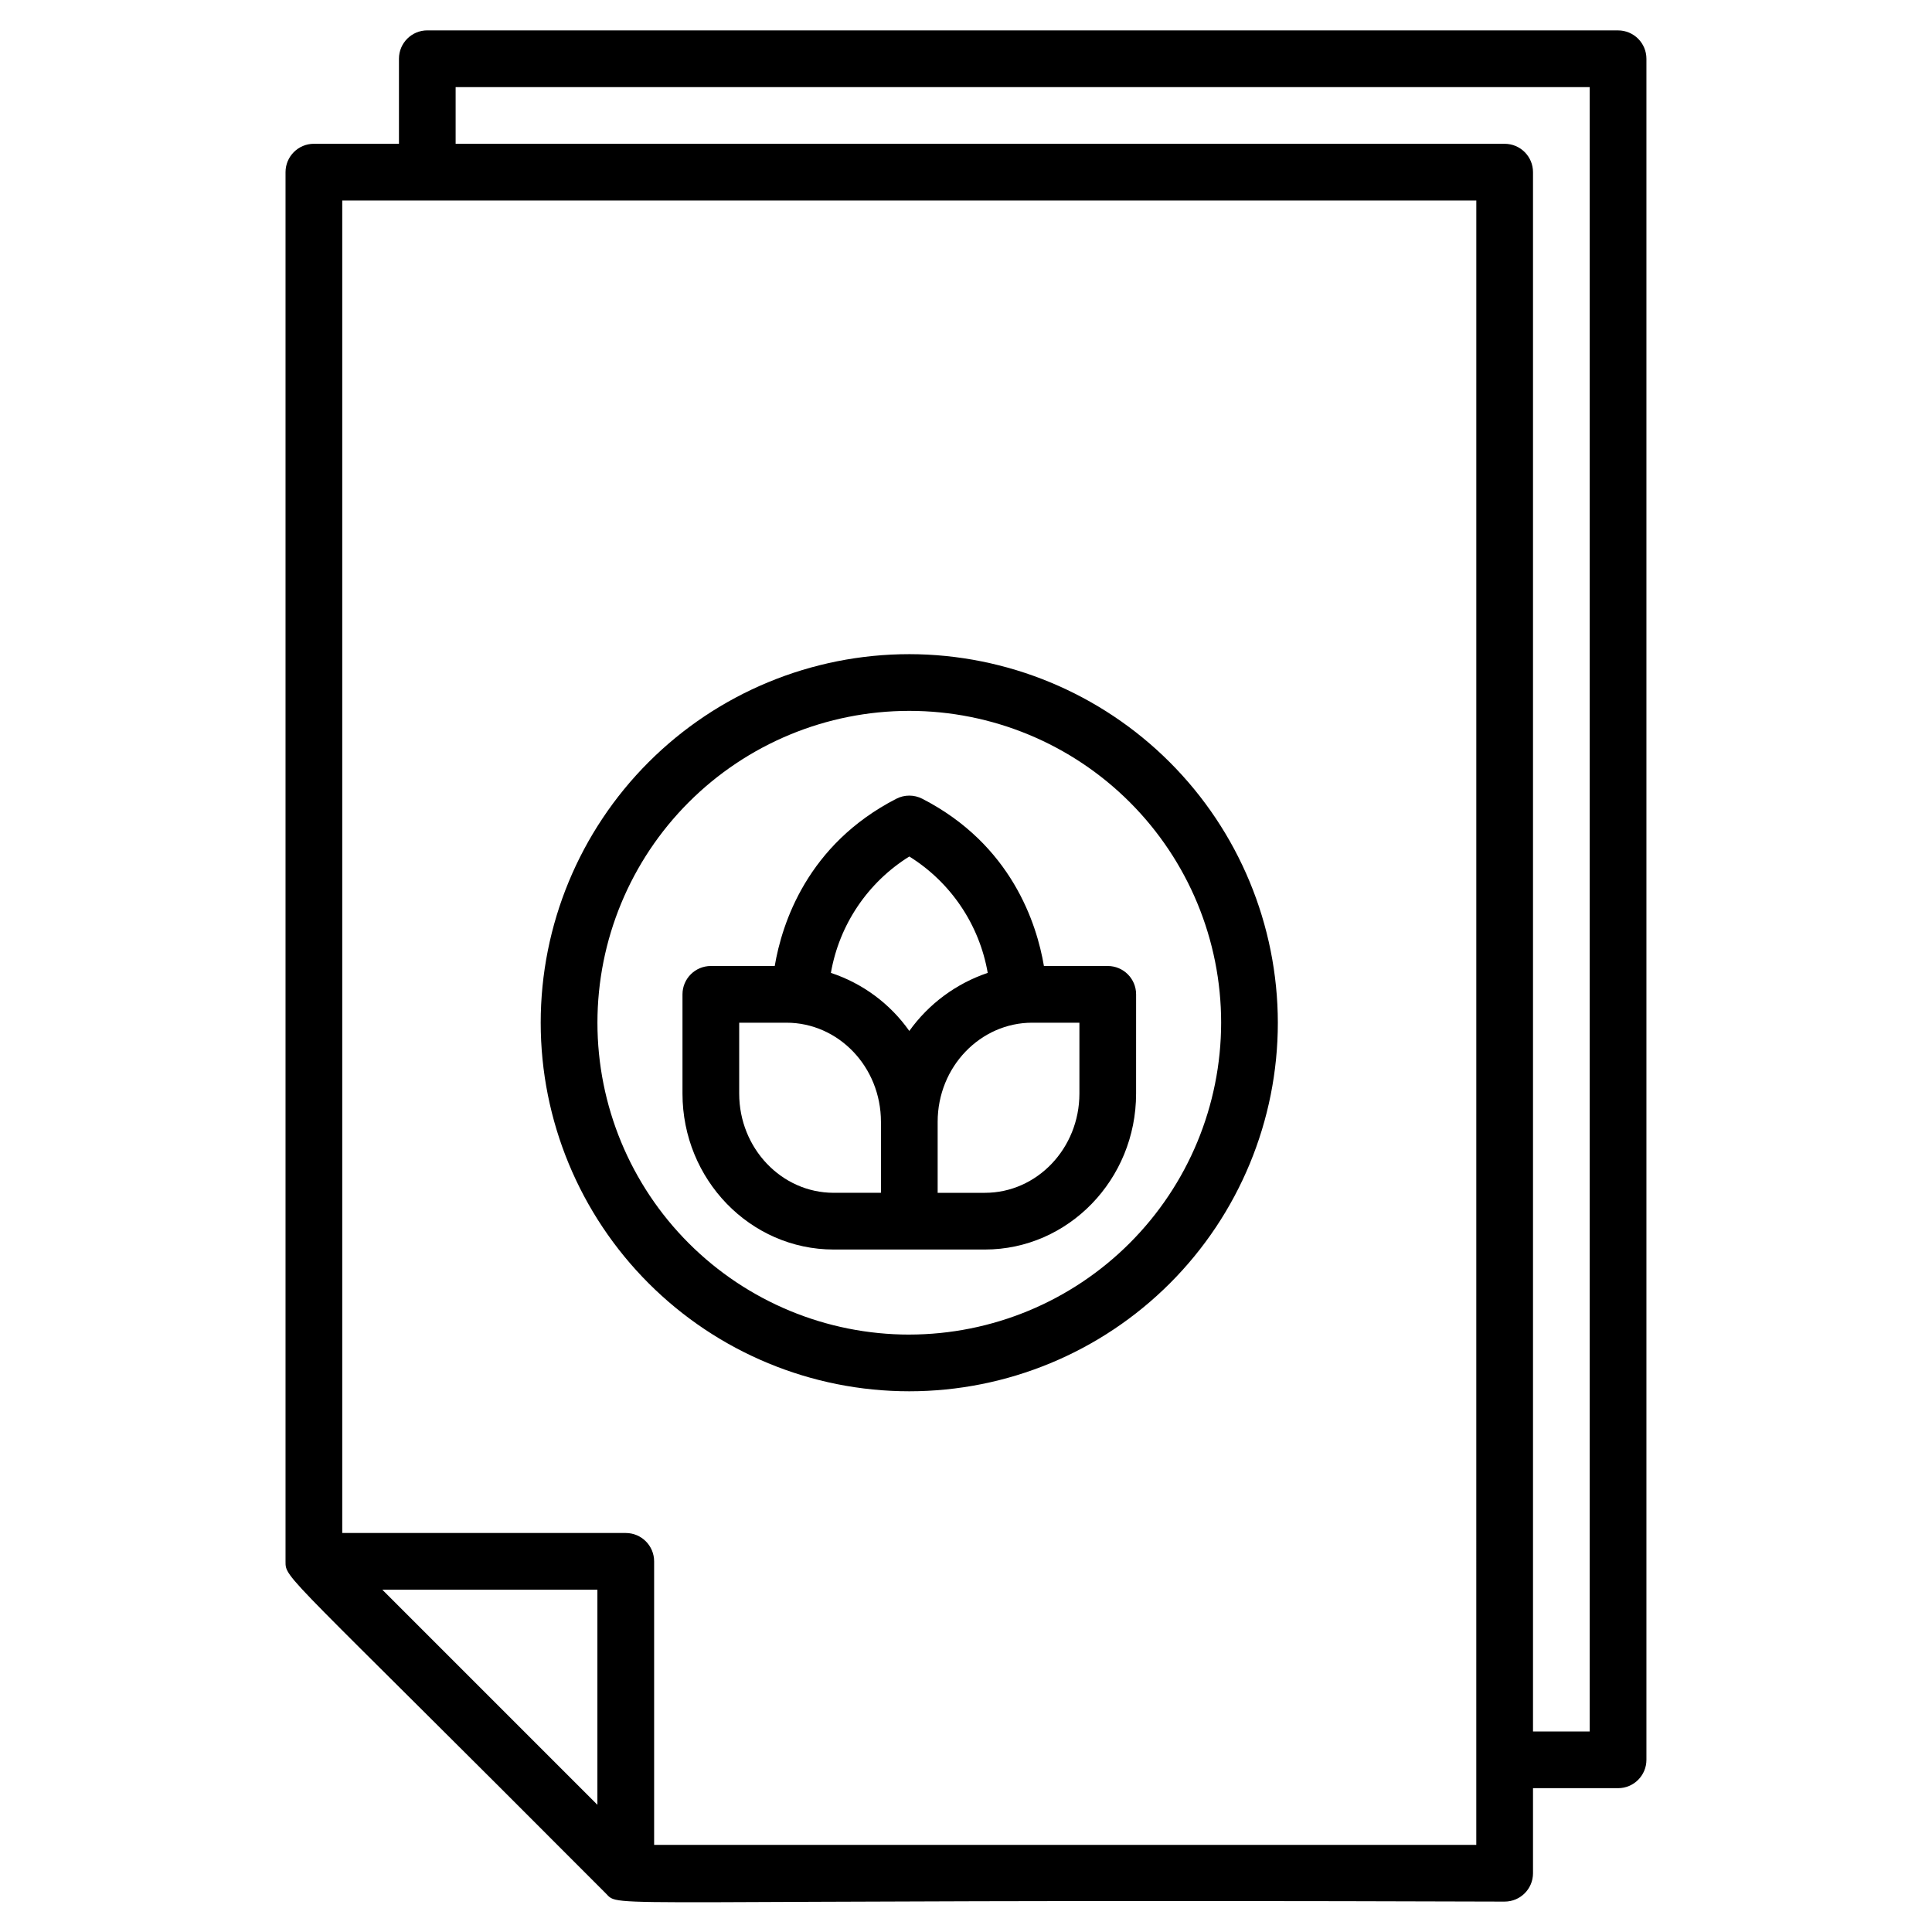 <?xml version="1.0" encoding="UTF-8"?>
<!-- Uploaded to: SVG Repo, www.svgrepo.com, Generator: SVG Repo Mixer Tools -->
<svg fill="#000000" width="800px" height="800px" version="1.1" viewBox="144 144 512 512" xmlns="http://www.w3.org/2000/svg">
 <g>
  <path d="m437.57 400h-16.918c-1.898-11.188-8.578-32.16-32.242-44.324-2.156-1.109-4.715-1.109-6.871 0-23.602 12.133-30.309 33.031-32.227 44.324h-16.93c-4.152 0-7.516 3.363-7.516 7.512v26.301c0 22.785 17.973 41.324 40.066 41.324h40.078c22.09 0 40.066-18.539 40.066-41.324l0.004-26.301c0-4.148-3.363-7.512-7.512-7.512zm-52.594-29.02c11.004 6.852 18.562 18.074 20.781 30.844-8.371 2.824-15.641 8.207-20.781 15.387-5.098-7.223-12.383-12.617-20.781-15.387 2.219-12.77 9.777-23.992 20.781-30.844zm-45.082 62.832v-18.785h12.527c13.707 0 25.039 11.621 25.039 26.297v18.785l-12.527-0.004c-13.805 0-25.039-11.797-25.039-26.293zm90.16 0c0 14.5-11.234 26.297-25.039 26.297h-12.527v-18.785c0-14.695 11.406-26.297 25.039-26.297h12.527z"/>
  <path d="m572.8 152.05h-315.56c-4.148 0-7.512 3.367-7.512 7.516v22.539h-22.543c-4.148 0-7.512 3.363-7.516 7.516v368.16c0 4.758-0.641 2.168 84.848 87.961 4.18 4.18-6.227 1.398 238.23 2.203l0.004-0.004c4.148 0 7.512-3.363 7.512-7.516v-22.539h22.539c4.152 0 7.516-3.363 7.516-7.512v-450.8c0-4.148-3.363-7.516-7.516-7.516zm-327.48 413.24h56.996v56.996zm289.91 67.621h-217.88v-75.133c0-4.152-3.367-7.516-7.516-7.516h-75.137v-353.13h300.54zm30.055-30.055h-15.023v-413.23c0-4.152-3.363-7.516-7.516-7.516h-278v-15.027h300.54z"/>
  <path d="m384.97 317.36c-25.906 0-50.75 10.289-69.07 28.605-18.316 18.316-28.609 43.16-28.609 69.066s10.293 50.75 28.609 69.066c18.316 18.32 43.16 28.609 69.066 28.609s50.75-10.293 69.066-28.609c18.316-18.32 28.609-43.164 28.609-69.066-0.031-25.898-10.332-50.723-28.641-69.031-18.312-18.312-43.137-28.613-69.031-28.641zm0 180.32c-21.918 0-42.941-8.707-58.441-24.207-15.496-15.496-24.203-36.52-24.203-58.438s8.707-42.938 24.203-58.438c15.5-15.5 36.523-24.207 58.441-24.207 21.918 0 42.938 8.707 58.438 24.207s24.207 36.52 24.207 58.438c-0.027 21.91-8.742 42.914-24.238 58.406-15.492 15.496-36.496 24.211-58.406 24.234z"/>
 </g>
</svg>